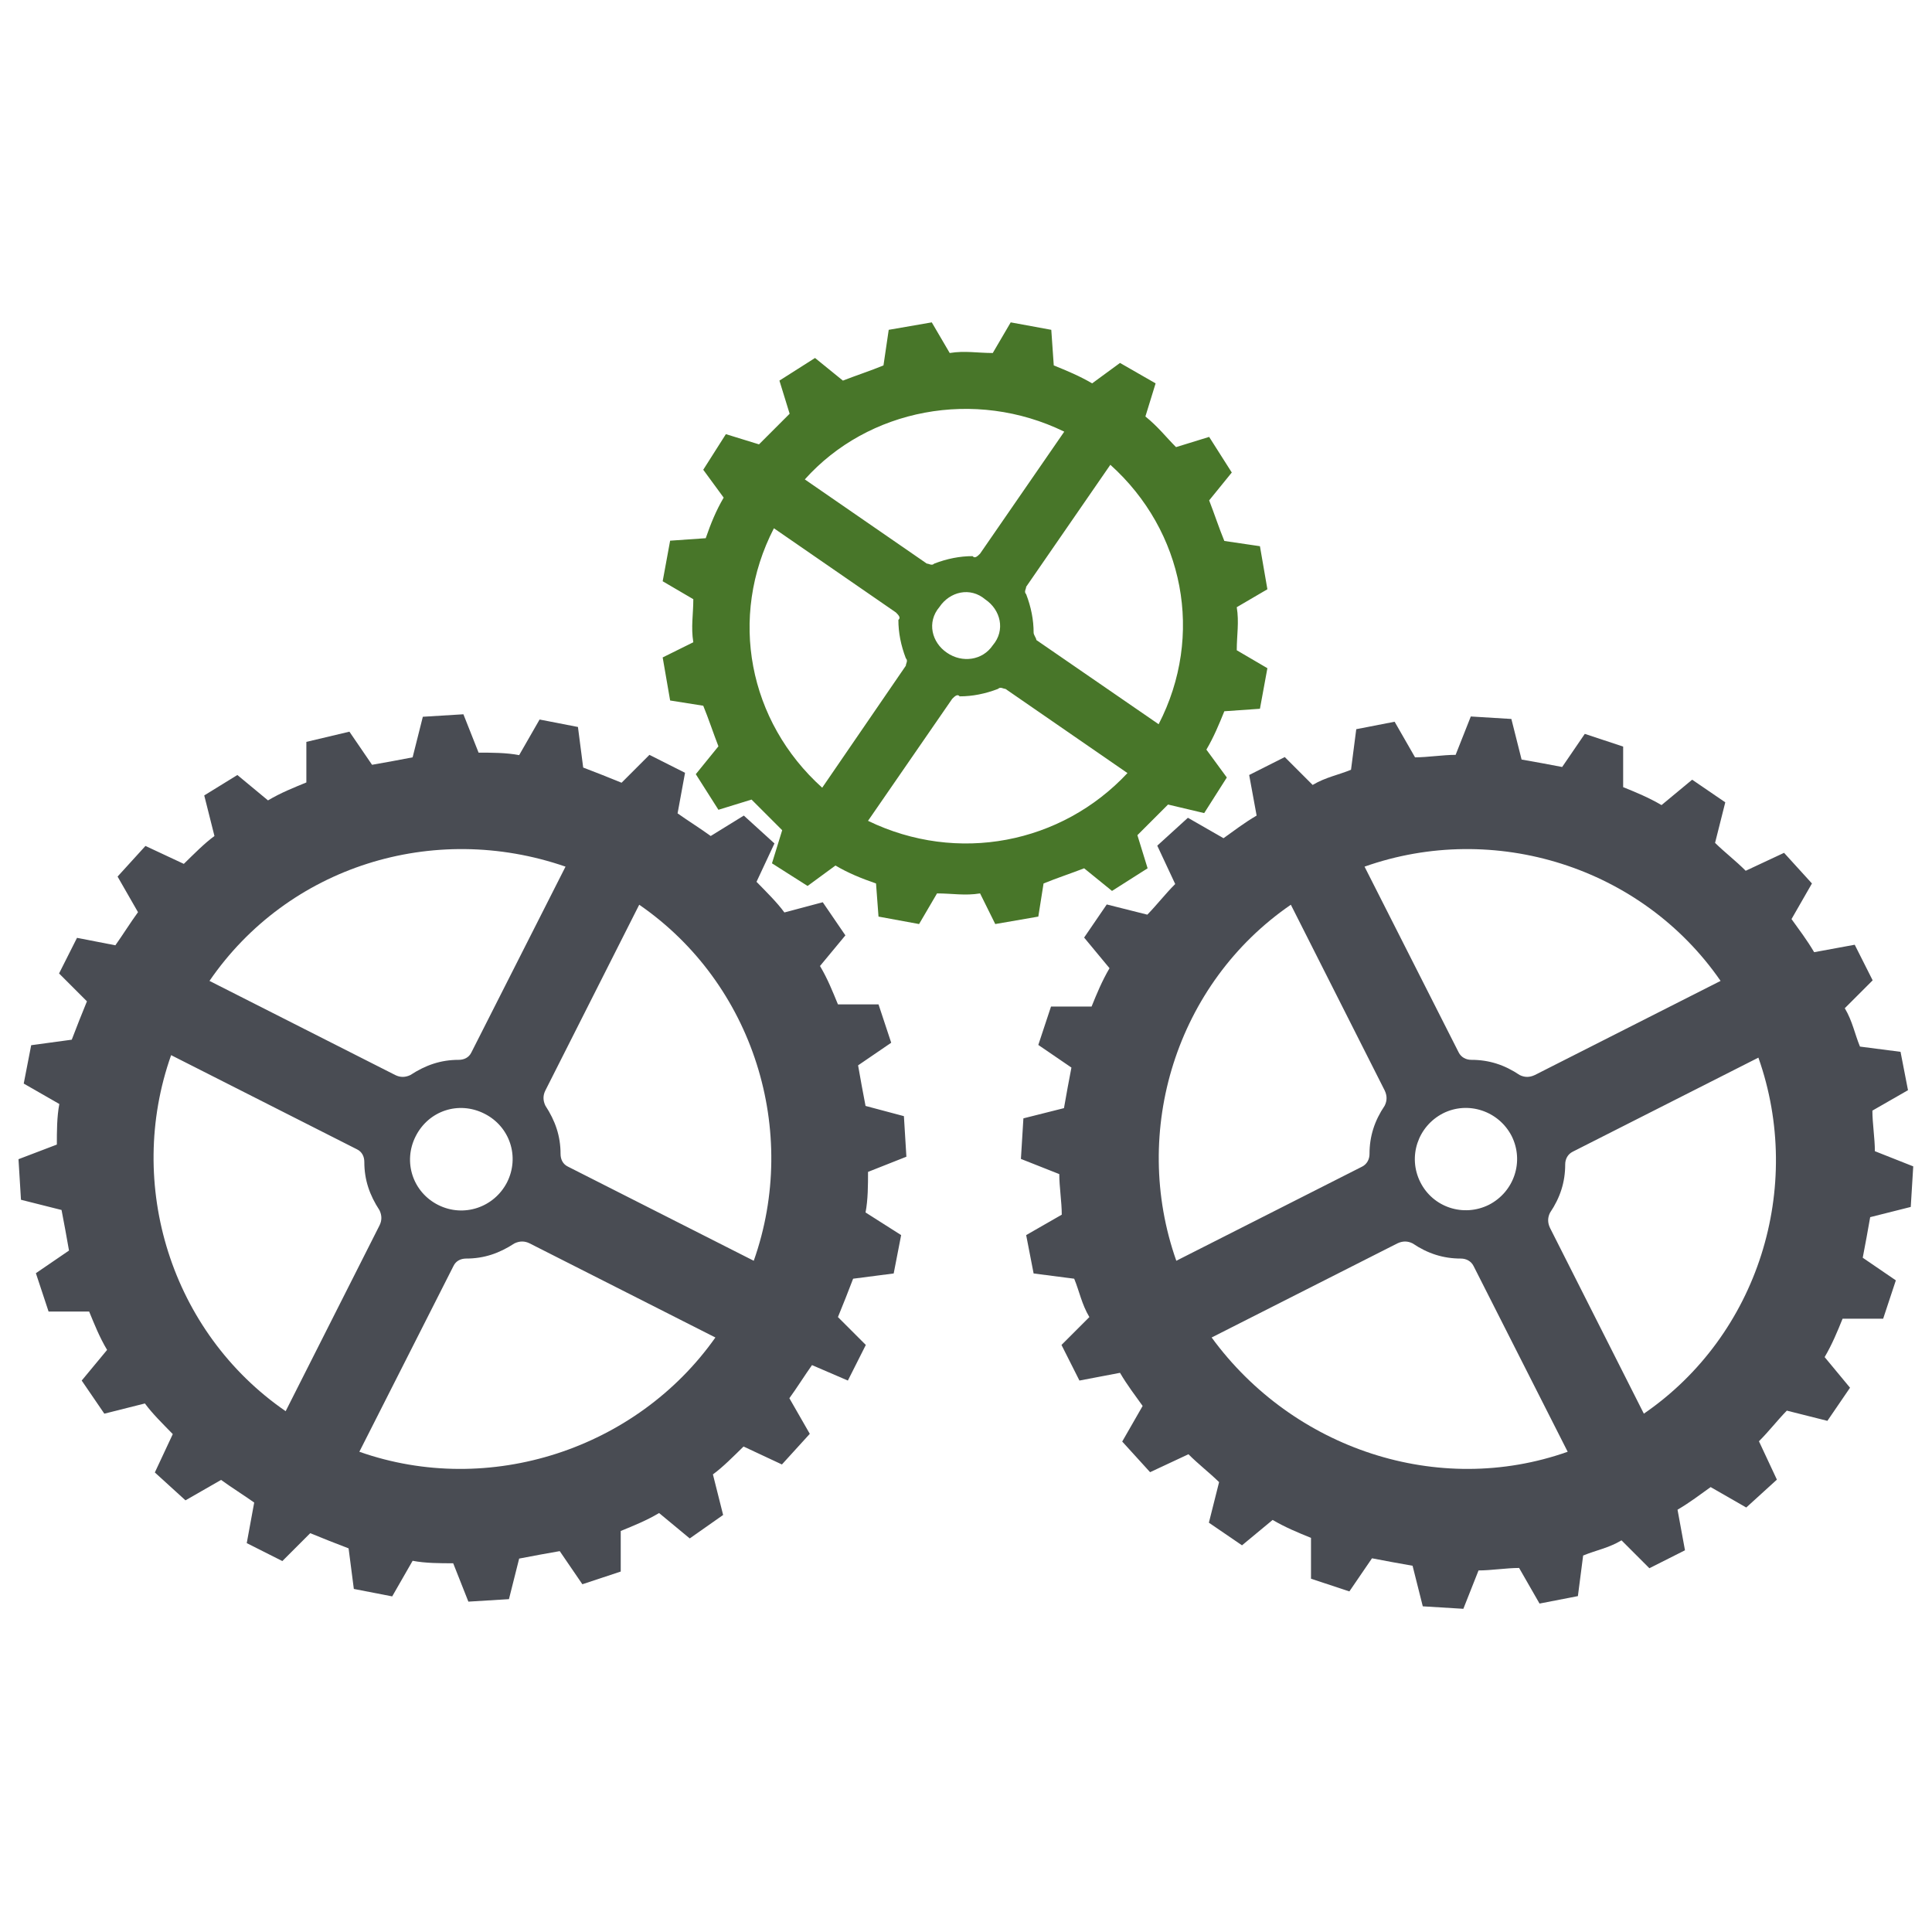 <?xml version="1.0" encoding="utf-8"?>
<!-- Generator: Adobe Illustrator 22.0.1, SVG Export Plug-In . SVG Version: 6.00 Build 0)  -->
<svg version="1.1" id="Layer_1" xmlns="http://www.w3.org/2000/svg" xmlns:xlink="http://www.w3.org/1999/xlink" x="0px" y="0px"
	 viewBox="0 0 700 700" style="enable-background:new 0 0 700 700;" xml:space="preserve">
<style type="text/css">
	.st0{fill:#494C53;}
	.st1{fill:#487629;}
</style>
<g id="NewGears">
	<path class="st0" d="M307.2,500.2l6.5-12.9l-10.1-10.1c1.9-4.6,3.7-9.2,5.5-13.9l14.7-1.9l2.7-13.9l-12.9-8.2
		c0.9-4.6,0.9-10.1,0.9-14.7l13.9-5.5l-0.9-14.7l-13.9-3.7c-0.9-4.6-1.9-10.1-2.7-14.7l12-8.2l-4.6-13.9h-14.7
		c-1.9-4.6-3.7-9.2-6.5-13.9l9.2-11.1l-8.2-12l-13.9,3.7c-2.7-3.7-6.5-7.4-10.1-11.1l6.5-13.9l-11.1-10.1l-12,7.4
		c-3.7-2.7-8.2-5.5-12-8.2l2.7-14.7l-12.9-6.5l-10.1,10.1c-4.6-1.9-9.2-3.7-13.9-5.5l-1.9-14.7l-13.9-2.7l-7.4,12.9
		c-4.6-0.9-10.1-0.9-14.7-0.9l-5.5-13.9l-14.7,0.9l-3.7,14.7c-4.6,0.9-10.1,1.9-14.7,2.7l-8.2-12l-15.6,3.7v14.7
		c-4.6,1.9-9.2,3.7-13.9,6.5L86,280.8l-12,7.4l3.7,14.7c-3.7,2.7-7.4,6.5-11.1,10.1l-13.9-6.5l-10.1,11.1l7.4,12.9
		c-2.7,3.7-5.5,8.2-8.2,12l-13.9-2.7l-6.5,12.9l10.1,10.1c-1.9,4.6-3.7,9.2-5.5,13.9l-14.7,2l-2.7,13.9l12.9,7.4
		c-0.9,4.6-0.9,10.1-0.9,14.7L6.7,420l0.9,14.7l14.7,3.7c0.9,4.6,1.9,10.1,2.7,14.7l-12,8.2l4.6,13.9h14.7c1.9,4.6,3.7,9.2,6.5,13.9
		l-9.2,11.1l8.2,12l14.7-3.7c2.7,3.7,6.5,7.4,10.1,11.1l-6.5,13.9l11.1,10.1l12.9-7.4c3.7,2.7,8.2,5.5,12,8.2l-2.7,14.7l12.9,6.5
		l10.1-10.1c4.6,1.9,9.2,3.7,13.9,5.5l1.9,14.7l13.9,2.7l7.4-12.9c4.6,0.9,10.1,0.9,14.7,0.9l5.5,13.9l14.7-0.9l3.7-14.7
		c4.6-0.9,10.1-1.9,14.7-2.7l8.2,12l13.9-4.6v-14.7c4.6-1.9,9.2-3.7,13.9-6.5l11.1,9.2l12.1-8.5l-3.7-14.7
		c3.7-2.7,7.4-6.5,11.1-10.1l13.9,6.5l10.1-11.1l-7.4-12.9c2.7-3.7,5.5-8.2,8.2-12L307.2,500.2z M231.6,327.8
		c41.5,28.6,58.1,82.1,41.5,129l-67.3-34.1c-1.9-0.9-2.7-2.7-2.7-4.6c0-6.5-1.9-12-5.5-17.5c-0.9-1.9-0.9-3.7,0-5.5L231.6,327.8z
		 M204.9,314l-34.1,67.3c-0.9,1.9-2.7,2.7-4.6,2.7c-6.5,0-12,1.9-17.5,5.5c-1.9,0.9-3.7,0.9-5.5,0l-67.3-34.1
		C104.3,314,156.9,297.4,204.9,314z M103.5,511.3C62,482.7,45.4,429.2,62,382.3l67.3,34.1c1.9,0.9,2.7,2.7,2.7,4.6
		c0,6.5,1.9,12,5.5,17.5c0.9,1.9,0.9,3.7,0,5.5L103.5,511.3z M158.8,436.6c-9.2-4.6-12.9-15.6-8.2-24.9s15.6-12.9,24.9-8.2
		c9.2,4.6,12.9,15.6,8.2,24.9C179,437.5,168,441.2,158.8,436.6z M130.2,526l34.1-67.3c0.9-1.9,2.7-2.7,4.6-2.7
		c6.5,0,12-1.9,17.5-5.5c1.9-0.9,3.7-0.9,5.5,0l67.3,34.1C230.7,525,177.3,542.6,130.2,526z"/>
	<path class="st0" d="M405.8,497.4c2.7,4.6,5.5,8.2,8.2,12l-7.4,12.9l10.1,11.1l13.9-6.5c3.7,3.7,7.4,6.5,11.1,10.1l-3.7,14.7
		l12,8.2l11.1-9.2c4.6,2.7,9.2,4.6,13.9,6.5v14.8l13.9,4.6l8.2-12c4.6,0.9,10.1,1.9,14.7,2.7l3.7,14.7l14.7,0.9l5.5-13.9
		c4.6,0,10.1-0.9,14.7-0.9l7.4,12.9l13.9-2.7l1.9-14.7c4.6-1.9,9.2-2.7,13.9-5.5l10.1,10.1l12.9-6.5l-2.7-14.7
		c4.6-2.7,8.2-5.5,12-8.2l12.9,7.4l11.1-10.1l-6.5-13.9c3.7-3.7,6.5-7.4,10.1-11.1l14.7,3.7l8.2-12l-9.2-11.1
		c2.7-4.6,4.6-9.2,6.5-13.9h14.7l4.6-13.9l-12-8.2c0.9-4.6,1.9-10.1,2.7-14.7l14.7-3.7l0.9-14.7l-13.9-5.5c0-4.6-0.9-10.1-0.9-14.7
		l12.9-7.4l-2.7-13.9l-14.7-1.9c-1.9-4.6-2.7-9.2-5.5-13.9l10.1-10.1l-6.5-12.9l-14.7,2.7c-2.7-4.6-5.5-8.2-8.2-12l7.4-12.9
		l-10.1-11.1l-13.9,6.5c-3.7-3.7-7.4-6.5-11.1-10.1l3.7-14.7l-12-8.2l-11.1,9.2c-4.6-2.7-9.2-4.6-13.9-6.5v-14.7l-13.9-4.6l-8.2,12
		c-4.6-0.9-10.1-1.9-14.7-2.7l-3.7-14.7l-14.7-0.9l-5.5,13.9c-4.6,0-10.1,0.9-14.7,0.9l-7.4-12.9l-13.9,2.7l-1.9,14.7
		c-4.6,1.9-9.2,2.7-13.9,5.5l-10.1-10.1l-12.9,6.5l2.7,14.7c-4.6,2.7-8.2,5.5-12,8.2l-12.9-7.4l-11.1,10.1l6.5,13.9
		c-3.7,3.7-6.5,7.4-10.1,11.1l-14.7-3.7l-8.2,12l9.2,11.1c-2.7,4.6-4.6,9.2-6.5,13.9h-14.7l-4.6,13.9l12,8.2
		c-0.9,4.6-1.9,10.1-2.7,14.7l-14.7,3.7l-0.9,14.7l13.9,5.5c0,4.6,0.9,10.1,0.9,14.7l-12.9,7.4l2.7,13.9l14.7,1.9
		c1.9,4.6,2.7,9.2,5.5,13.9l-10.1,10.1l6.5,12.9L405.8,497.4z M501.7,395.1c0.9,1.9,0.9,3.7,0,5.5c-3.7,5.5-5.5,11.1-5.5,17.5
		c0,1.9-0.9,3.7-2.7,4.6l-67.3,34.1c-16.6-47,0-100.5,41.5-129L501.7,395.1z M623.4,355.4l-67.3,34.1c-1.9,0.9-3.7,0.9-5.5,0
		c-5.5-3.7-11.1-5.5-17.5-5.5c-1.9,0-3.7-0.9-4.6-2.7L494.4,314C541.3,297.4,594.8,314,623.4,355.4z M561.6,444.9
		c-0.9-1.9-0.9-3.7,0-5.5c3.7-5.5,5.5-11.1,5.5-17.5c0-1.9,0.9-3.7,2.7-4.6l67.3-34.1c16.6,47,0,100.5-41.5,129L561.6,444.9z
		 M514.6,428.3c-4.6-9.2-0.9-20.2,8.2-24.9c9.1-4.6,20.2-0.9,24.9,8.2c4.6,9.2,0.9,20.2-8.2,24.9
		C530.3,441.1,519.2,437.5,514.6,428.3z M439,484.6l67.3-34.1c1.9-0.9,3.7-0.9,5.5,0c5.5,3.7,11.1,5.5,17.5,5.5
		c1.9,0,3.7,0.9,4.6,2.7L568,526C521.1,542.6,468.5,525,439,484.6z"/>
	<path class="st1" d="M436.3,294.6l8.2-12.9l-7.4-10.1c2.7-4.6,4.6-9.2,6.5-13.9l12.9-0.9l2.7-14.7l-11.1-6.5c0-5.5,0.9-10.1,0-15.6
		l11.1-6.5l-2.7-15.6l-12.9-1.9c-1.9-4.6-3.7-10.1-5.5-14.7l8.2-10.1l-8.2-12.9l-12,3.7c-3.7-3.7-6.5-7.4-11.1-11.1l3.7-12
		l-12.9-7.4l-10.1,7.4c-4.6-2.7-9.2-4.6-13.9-6.5l-0.9-12.9l-14.7-2.7l-6.5,11.1c-5.5,0-10.1-0.9-15.6,0l-6.5-11.1l-15.6,2.7
		l-1.9,12.9c-4.6,1.9-10.1,3.7-14.7,5.5l-10.1-8.2l-12.9,8.2l3.7,12c-3.7,3.7-7.4,7.4-11.1,11.1l-12-3.7l-8.2,12.9l7.4,10.1
		c-2.7,4.6-4.6,9.2-6.5,14.7l-12.9,0.9l-2.7,14.7l11.1,6.5c0,5.5-0.9,10.1,0,15.6l-11.1,5.5l2.7,15.6l12,1.9
		c1.9,4.6,3.7,10.1,5.5,14.7l-8.2,10.1l8.2,12.9l12-3.7c3.7,3.7,7.4,7.4,11.1,11.1l-3.7,12l12.9,8.2l10.1-7.4
		c4.6,2.7,9.2,4.6,14.7,6.5l0.9,12l14.7,2.7l6.5-11.1c5.5,0,10.1,0.9,15.6,0l5.5,11.1l15.6-2.7l1.9-12c4.6-1.9,10.1-3.7,14.7-5.5
		l10.1,8.2l12.9-8.2l-3.7-12c3.7-3.7,7.4-7.4,11.1-11.1L436.3,294.6z M385.6,156.4l-30.5,44.2c-0.9,0.9-1.9,1.9-2.7,0.9
		c-4.6,0-9.2,0.9-13.9,2.7c-0.9,0.9-1.9,0-2.7,0l-44.2-30.5C314.5,148.1,353.2,140.6,385.6,156.4z M297.9,285.4
		c-26.7-24-34.1-61.8-17.5-94l44.2,30.5c0.9,0.9,1.9,1.9,0.9,2.7c0,4.6,0.9,9.2,2.7,13.9c0.9,0.9,0,1.9,0,2.7L297.9,285.4z
		 M343.1,236.5c-5.5-3.7-7.4-11.1-2.7-16.6c3.7-5.5,11.1-7.4,16.6-2.7c5.5,3.7,7.4,11.1,2.7,16.6C356,239.3,348.6,240.3,343.1,236.5
		z M314.5,297.4l30.5-44.2c0.9-0.9,1.9-1.9,2.7-0.9c4.6,0,9.2-0.9,13.9-2.7c0.9-0.9,1.9,0,2.7,0l44.2,30.5
		C384.6,305.7,346.9,313.1,314.5,297.4z M374.5,229.2c0-4.6-0.9-9.2-2.7-13.9c-0.9-0.9,0-1.9,0-2.7l30.5-44.2
		c26.7,24,34.1,61.8,17.5,94l-44.3-30.5C375.4,231,374.5,230.1,374.5,229.2z"/>
</g>
</svg>
